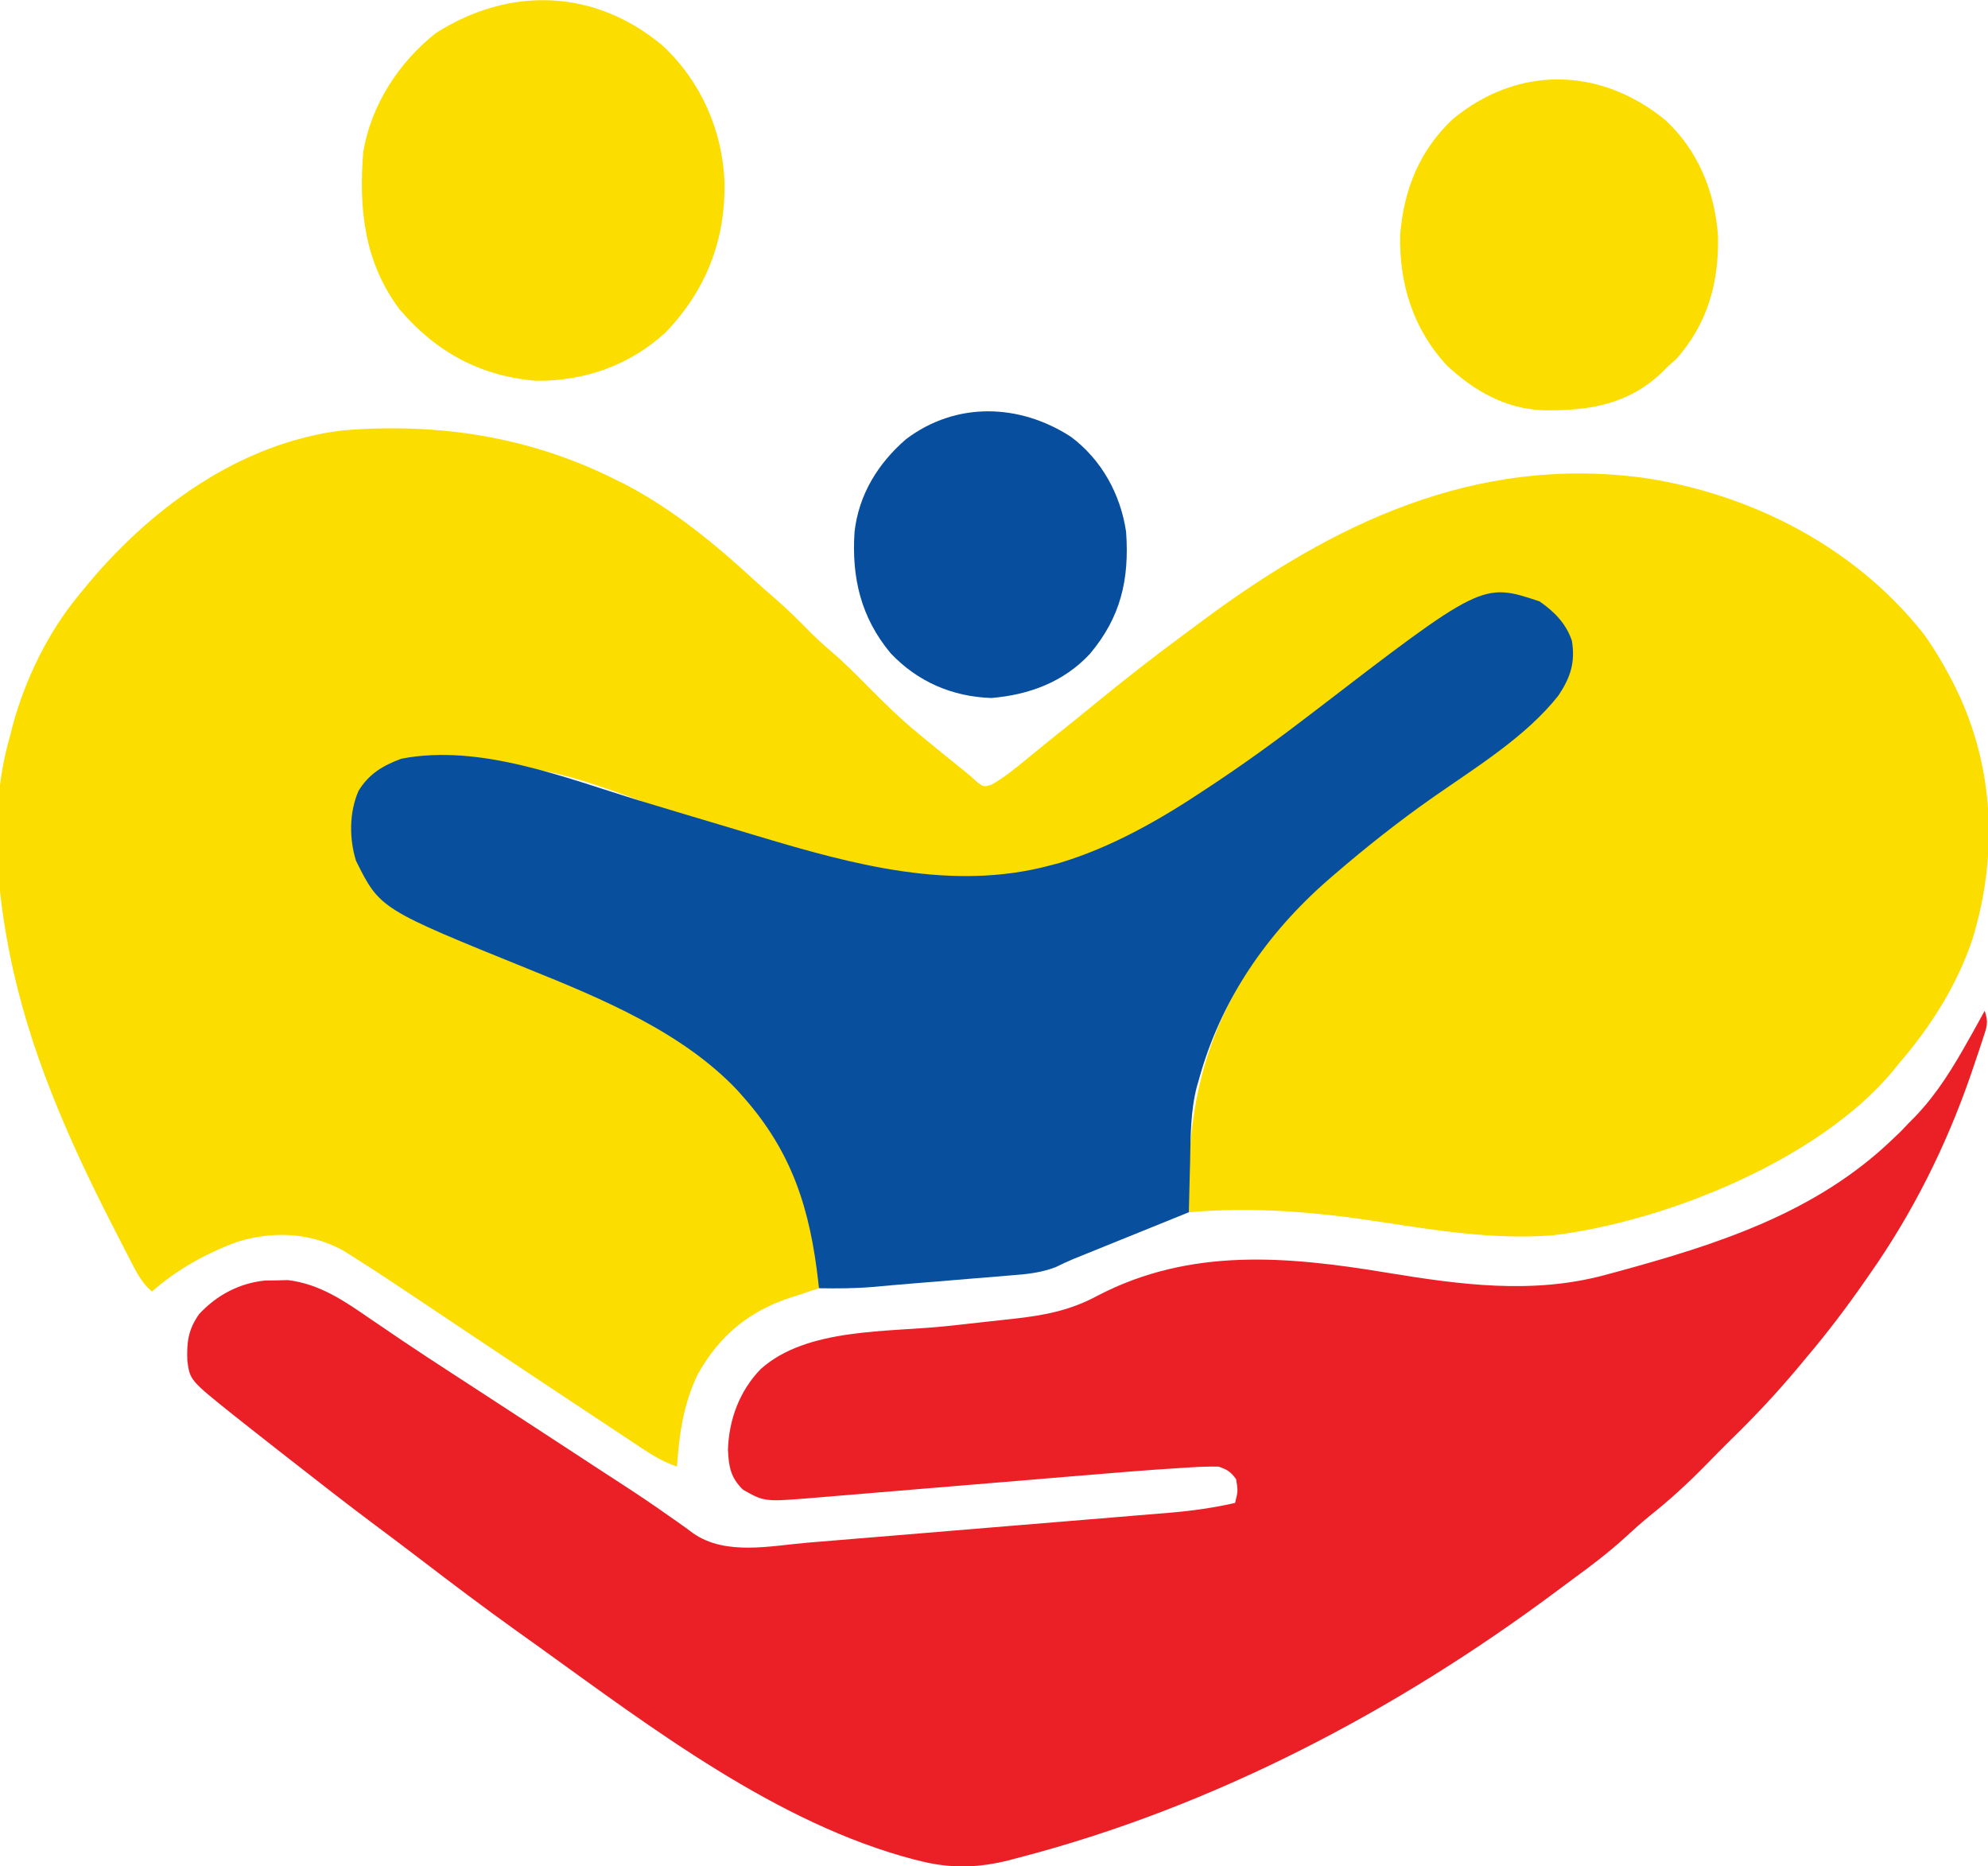<?xml version="1.0" encoding="UTF-8"?>
<svg version="1.1" xmlns="http://www.w3.org/2000/svg" width="602" height="565">
<path d="M0 0 C1.026 0.505 2.052 1.011 3.109 1.531 C17.644 9.093 30.413 19.575 42.406 30.625 C44.614 32.647 46.852 34.615 49.125 36.562 C52.869 39.81 56.322 43.306 59.801 46.832 C61.706 48.71 63.647 50.46 65.688 52.188 C69.666 55.592 73.319 59.282 77 63 C81.844 67.877 86.683 72.634 92 77 C92.903 77.741 92.903 77.741 93.823 78.498 C100.044 83.602 100.044 83.602 106.318 88.639 C107.646 89.713 108.92 90.854 110.172 92.016 C112.005 93.253 112.005 93.253 114.301 92.539 C117.902 90.486 120.998 88.011 124.188 85.375 C125.536 84.277 126.885 83.18 128.234 82.082 C129.21 81.283 129.21 81.283 130.205 80.467 C132.433 78.646 134.684 76.853 136.938 75.062 C139.844 72.743 142.732 70.403 145.605 68.043 C154.256 60.948 163.039 54.087 172.043 47.445 C173.971 46.022 175.892 44.59 177.812 43.156 C217.833 13.39 260.575 -7.144 311.607 -0.355 C344.368 4.505 375.702 20.619 396.424 46.799 C399.27 50.688 401.719 54.758 404 59 C404.324 59.603 404.649 60.206 404.983 60.828 C417.804 85.256 419.345 112.813 411.367 139.085 C406.713 153.171 398.649 165.828 389 177 C388.349 177.807 387.698 178.614 387.027 179.445 C364.568 206.228 318.225 224.934 284 229 C266.522 230.302 249.629 227.62 232.429 224.969 C212.652 221.938 193.95 220.262 174 222 C172.778 182.81 182.32 155.894 209.09 126.723 C214.319 121.322 220.135 116.686 226 112 C227.125 111.074 228.249 110.147 229.371 109.219 C236.151 103.651 243.08 98.502 250.375 93.625 C259.122 87.773 267.236 81.333 275.23 74.497 C276.371 73.532 277.524 72.582 278.691 71.651 C283.965 67.439 288.071 62.326 289.516 55.598 C289.783 50.011 288.254 46.485 285 42 C280.496 37.825 276.897 36.558 270.703 36.668 C251.214 39.062 232.237 55.986 217.348 67.617 C180.59 96.281 140.088 126.302 91.047 120.352 C80.505 118.85 70.201 116.691 59.934 113.879 C58.822 113.577 57.71 113.275 56.564 112.964 C44.887 109.754 33.322 106.19 21.756 102.604 C-23.692 85.514 -23.692 85.514 -70 88 C-73.703 90.206 -75.966 92.587 -77.484 96.691 C-79.142 104.114 -79.288 111.669 -75.562 118.438 C-63.729 135.129 -39.463 142.121 -21.245 149.471 C10.637 162.389 42.227 179.574 56.543 212.555 C60.576 223.174 62.384 233.659 62 245 C61.237 245.248 60.474 245.495 59.688 245.75 C58.471 246.162 57.254 246.575 56 247 C55.176 247.257 54.353 247.513 53.504 247.777 C40.694 252.011 31.819 259.347 25.242 271.156 C20.91 280.281 19.701 289.018 19 299 C13.93 297.311 9.774 294.384 5.363 291.445 C4.507 290.88 3.651 290.315 2.769 289.732 C-0.053 287.868 -2.87 285.996 -5.688 284.125 C-7.652 282.825 -9.617 281.525 -11.582 280.226 C-21.67 273.551 -31.737 266.846 -41.797 260.129 C-42.74 259.499 -43.684 258.869 -44.656 258.221 C-49.158 255.214 -53.657 252.205 -58.153 249.19 C-65.155 244.499 -72.161 239.813 -79.301 235.332 C-80.263 234.727 -81.225 234.122 -82.216 233.499 C-92.276 228.081 -103.215 227.681 -113.973 230.895 C-123.602 234.411 -132.254 239.258 -140 246 C-143.15 243.322 -144.806 239.914 -146.66 236.297 C-147.006 235.631 -147.352 234.966 -147.709 234.28 C-148.835 232.107 -149.95 229.929 -151.062 227.75 C-151.444 227.004 -151.826 226.259 -152.22 225.49 C-165.438 199.625 -177.305 172.645 -183 144 C-183.22 142.903 -183.22 142.903 -183.444 141.783 C-187.371 121.363 -188.884 98.133 -183 78 C-182.745 76.975 -182.49 75.95 -182.227 74.895 C-178.343 60.554 -171.494 46.43 -162 35 C-161.553 34.45 -161.105 33.9 -160.644 33.333 C-141.064 9.328 -113.628 -10.968 -82.051 -14.723 C-53.295 -17.031 -25.882 -12.875 0 0 Z " fill="#FBDD00" transform="translate(186,145)"/>
<path d="M0 0 C1.224 3.672 0.639 4.866 -0.555 8.496 C-0.917 9.602 -1.28 10.708 -1.654 11.848 C-2.258 13.625 -2.258 13.625 -2.875 15.438 C-3.286 16.654 -3.698 17.87 -4.121 19.123 C-11.606 40.818 -21.782 61.214 -35 80 C-35.387 80.556 -35.773 81.113 -36.171 81.686 C-41.779 89.754 -47.65 97.495 -54 105 C-54.948 106.135 -55.896 107.271 -56.844 108.406 C-63.222 115.995 -69.891 123.093 -77 130 C-79.523 132.507 -82.028 135.028 -84.508 137.578 C-89.86 143.042 -95.326 148.049 -101.32 152.82 C-103.952 154.961 -106.445 157.199 -108.938 159.5 C-113.833 163.949 -119.009 167.9 -124.352 171.793 C-126.065 173.048 -127.766 174.317 -129.465 175.59 C-178.136 211.904 -233.748 241.159 -292.688 256.438 C-293.668 256.697 -294.648 256.957 -295.657 257.224 C-304.666 259.464 -312.914 259.715 -321.938 257.5 C-323.021 257.235 -323.021 257.235 -324.127 256.965 C-365.532 246.165 -403.697 217.113 -438.006 192.433 C-440.098 190.93 -442.195 189.435 -444.293 187.941 C-454.332 180.767 -464.171 173.351 -473.965 165.848 C-478.348 162.491 -482.761 159.175 -487.188 155.875 C-495.889 149.375 -504.447 142.694 -513 136 C-514.288 134.995 -515.575 133.99 -516.863 132.984 C-519.722 130.75 -522.573 128.507 -525.417 126.254 C-526.987 125.01 -528.56 123.771 -530.133 122.531 C-543.501 111.837 -543.501 111.837 -544.273 105.898 C-544.498 100.309 -543.969 96.426 -540.688 91.82 C-535.348 86.061 -528.521 82.461 -520.703 81.664 C-519.564 81.651 -518.424 81.638 -517.25 81.625 C-516.121 81.597 -514.992 81.568 -513.828 81.539 C-504.17 82.702 -496.657 87.892 -488.812 93.312 C-486.686 94.756 -484.558 96.199 -482.43 97.641 C-481.358 98.37 -480.287 99.099 -479.183 99.85 C-474.305 103.145 -469.375 106.357 -464.438 109.562 C-463.018 110.486 -463.018 110.486 -461.571 111.427 C-459.663 112.669 -457.754 113.91 -455.846 115.15 C-451.123 118.22 -446.405 121.298 -441.688 124.375 C-440.749 124.987 -439.81 125.599 -438.842 126.23 C-432.607 130.297 -426.375 134.368 -420.147 138.446 C-417.936 139.891 -415.723 141.331 -413.508 142.767 C-408.405 146.079 -403.353 149.429 -398.402 152.965 C-397.091 153.879 -397.091 153.879 -395.753 154.812 C-394.156 155.929 -392.576 157.07 -391.019 158.243 C-381.171 165.036 -367.694 161.982 -356.36 161.022 C-354.436 160.866 -354.436 160.866 -352.472 160.707 C-348.999 160.425 -345.526 160.135 -342.053 159.845 C-338.395 159.539 -334.736 159.239 -331.077 158.939 C-324.941 158.433 -318.805 157.923 -312.669 157.41 C-305.6 156.819 -298.53 156.237 -291.46 155.658 C-285.357 155.159 -279.255 154.655 -273.153 154.148 C-269.522 153.845 -265.892 153.545 -262.26 153.249 C-258.214 152.918 -254.168 152.578 -250.122 152.237 C-248.344 152.093 -248.344 152.093 -246.529 151.947 C-239.902 151.379 -233.487 150.481 -227 149 C-226.1 145.396 -226.1 145.396 -226.688 141.812 C-228.366 139.495 -229.279 138.964 -232 138 C-234.93 137.963 -237.725 138.045 -240.639 138.246 C-241.516 138.298 -242.393 138.351 -243.296 138.405 C-253.632 139.05 -263.953 139.905 -274.272 140.772 C-277.859 141.074 -281.445 141.371 -285.032 141.667 C-292.626 142.296 -300.219 142.929 -307.812 143.562 C-316.666 144.301 -325.52 145.037 -334.375 145.769 C-337.9 146.062 -341.424 146.357 -344.949 146.653 C-347.107 146.832 -349.266 147.011 -351.425 147.19 C-352.397 147.272 -353.369 147.355 -354.37 147.44 C-369.499 148.68 -369.499 148.68 -376 145 C-379.793 141.304 -380.33 137.984 -380.562 132.875 C-380.26 123.739 -377.062 115.084 -370.629 108.457 C-356.534 95.849 -332.022 97.404 -314 95.438 C-309.838 94.983 -305.677 94.526 -301.516 94.062 C-298.943 93.775 -296.37 93.493 -293.796 93.217 C-284.511 92.182 -276.735 90.667 -268.5 86.188 C-240.441 71.635 -211.165 74.305 -180.93 79.312 C-158.916 82.938 -136.91 85.913 -115 80 C-113.878 79.699 -112.756 79.398 -111.6 79.087 C-81.175 70.799 -51.262 61.311 -28 39 C-27.154 38.196 -26.309 37.391 -25.438 36.562 C-24.633 35.717 -23.829 34.871 -23 34 C-22.02 33.012 -22.02 33.012 -21.02 32.004 C-14.363 25.026 -9.688 17.353 -5 9 C-4.447 8.023 -3.894 7.046 -3.324 6.039 C-2.201 4.034 -1.091 2.023 0 0 Z " fill="#EB2026" transform="translate(601,306)"/>
<path d="M0 0 C4.469 3.078 8.08 6.739 9.812 11.938 C10.871 18.49 9.386 23.008 5.746 28.48 C-3.997 40.861 -19.05 50.106 -31.875 59.062 C-42.404 66.422 -52.394 74.303 -62.125 82.688 C-63.029 83.466 -63.029 83.466 -63.952 84.26 C-82.665 100.576 -96.618 120.877 -103.188 144.938 C-103.369 145.556 -103.55 146.174 -103.736 146.81 C-105.73 154.406 -105.642 162.2 -105.812 170 C-105.851 171.452 -105.89 172.905 -105.93 174.357 C-106.025 177.884 -106.109 181.411 -106.188 184.938 C-107.272 185.376 -108.356 185.815 -109.473 186.267 C-113.519 187.904 -117.565 189.543 -121.611 191.181 C-123.358 191.889 -125.104 192.596 -126.851 193.302 C-129.371 194.322 -131.891 195.343 -134.41 196.363 C-135.183 196.676 -135.957 196.989 -136.753 197.311 C-137.493 197.611 -138.234 197.911 -138.996 198.22 C-139.712 198.508 -140.428 198.795 -141.165 199.091 C-143.006 199.861 -144.808 200.721 -146.604 201.59 C-151.181 203.311 -155.444 203.704 -160.293 204.07 C-161.253 204.152 -162.214 204.235 -163.203 204.319 C-166.26 204.578 -169.317 204.821 -172.375 205.062 C-174.41 205.232 -176.444 205.403 -178.479 205.574 C-182.363 205.9 -186.248 206.218 -190.134 206.528 C-194.068 206.843 -197.996 207.193 -201.926 207.555 C-207.35 208.015 -212.747 208.034 -218.188 207.938 C-218.285 207.048 -218.285 207.048 -218.384 206.14 C-220.864 184.137 -226.208 166.823 -241.188 149.938 C-241.752 149.301 -242.317 148.664 -242.898 148.008 C-259.412 130.527 -283.734 120.355 -305.697 111.495 C-351.112 93.11 -351.112 93.11 -358.375 78.559 C-360.465 71.815 -360.468 63.902 -357.625 57.375 C-354.468 52.201 -350.209 49.682 -344.625 47.625 C-320.672 43.015 -294.951 53.488 -272.295 60.387 C-263.358 63.106 -254.405 65.768 -245.453 68.437 C-242.377 69.356 -239.302 70.279 -236.228 71.203 C-207.698 79.758 -177.773 87.85 -148.188 79.938 C-147.223 79.682 -146.259 79.427 -145.266 79.164 C-129.437 74.398 -114.863 66.058 -101.188 56.938 C-100.461 56.458 -99.735 55.979 -98.987 55.485 C-88.68 48.664 -78.761 41.419 -68.961 33.891 C-17.317 -5.772 -17.317 -5.772 0 0 Z " fill="#084F9E" transform="translate(466.188,182.062)"/>
<path d="M0 0 C11.549 10.75 18.086 25.605 18.719 41.294 C19.003 58.862 13.182 73.897 1.016 86.645 C-9.809 96.718 -23.698 101.614 -38.422 101.434 C-55.352 99.994 -68.619 92.738 -79.691 79.812 C-90.379 65.562 -92.081 49.391 -90.684 32.156 C-88.346 18 -79.867 4.955 -68.684 -3.844 C-46.338 -18.059 -20.581 -17.264 0 0 Z " fill="#FBDD00" transform="translate(200.684,13.844)"/>
<path d="M0 0 C9.986 9.202 15.08 21.824 15.988 35.195 C16.278 49.311 12.85 61.653 3.375 72.375 C2.509 73.138 1.643 73.901 0.75 74.688 C-0.076 75.517 -0.076 75.517 -0.918 76.363 C-11.114 86.181 -23.192 88.103 -36.762 87.895 C-48.262 87.507 -57.708 82.159 -66.062 74.375 C-76.339 63.336 -80.601 49.568 -80.25 34.688 C-79.137 21.066 -74.374 9.15 -64.25 -0.312 C-44.502 -16.564 -19.687 -16.04 0 0 Z " fill="#FBDD00" transform="translate(504.25,36.312)"/>
<path d="M0 0 C9.238 6.914 14.987 17.295 16.688 28.75 C17.709 43.101 15.128 54.569 5.688 65.75 C-2.233 74.249 -12.759 78.131 -24.125 79.062 C-36.01 78.661 -46.479 74.118 -54.625 65.5 C-63.64 54.663 -66.445 42.642 -65.546 28.811 C-64.256 17.443 -58.444 8.048 -49.926 0.688 C-34.803 -10.708 -15.598 -10.129 0 0 Z " fill="#074E9E" transform="translate(324.312,132.25)"/>
</svg>
